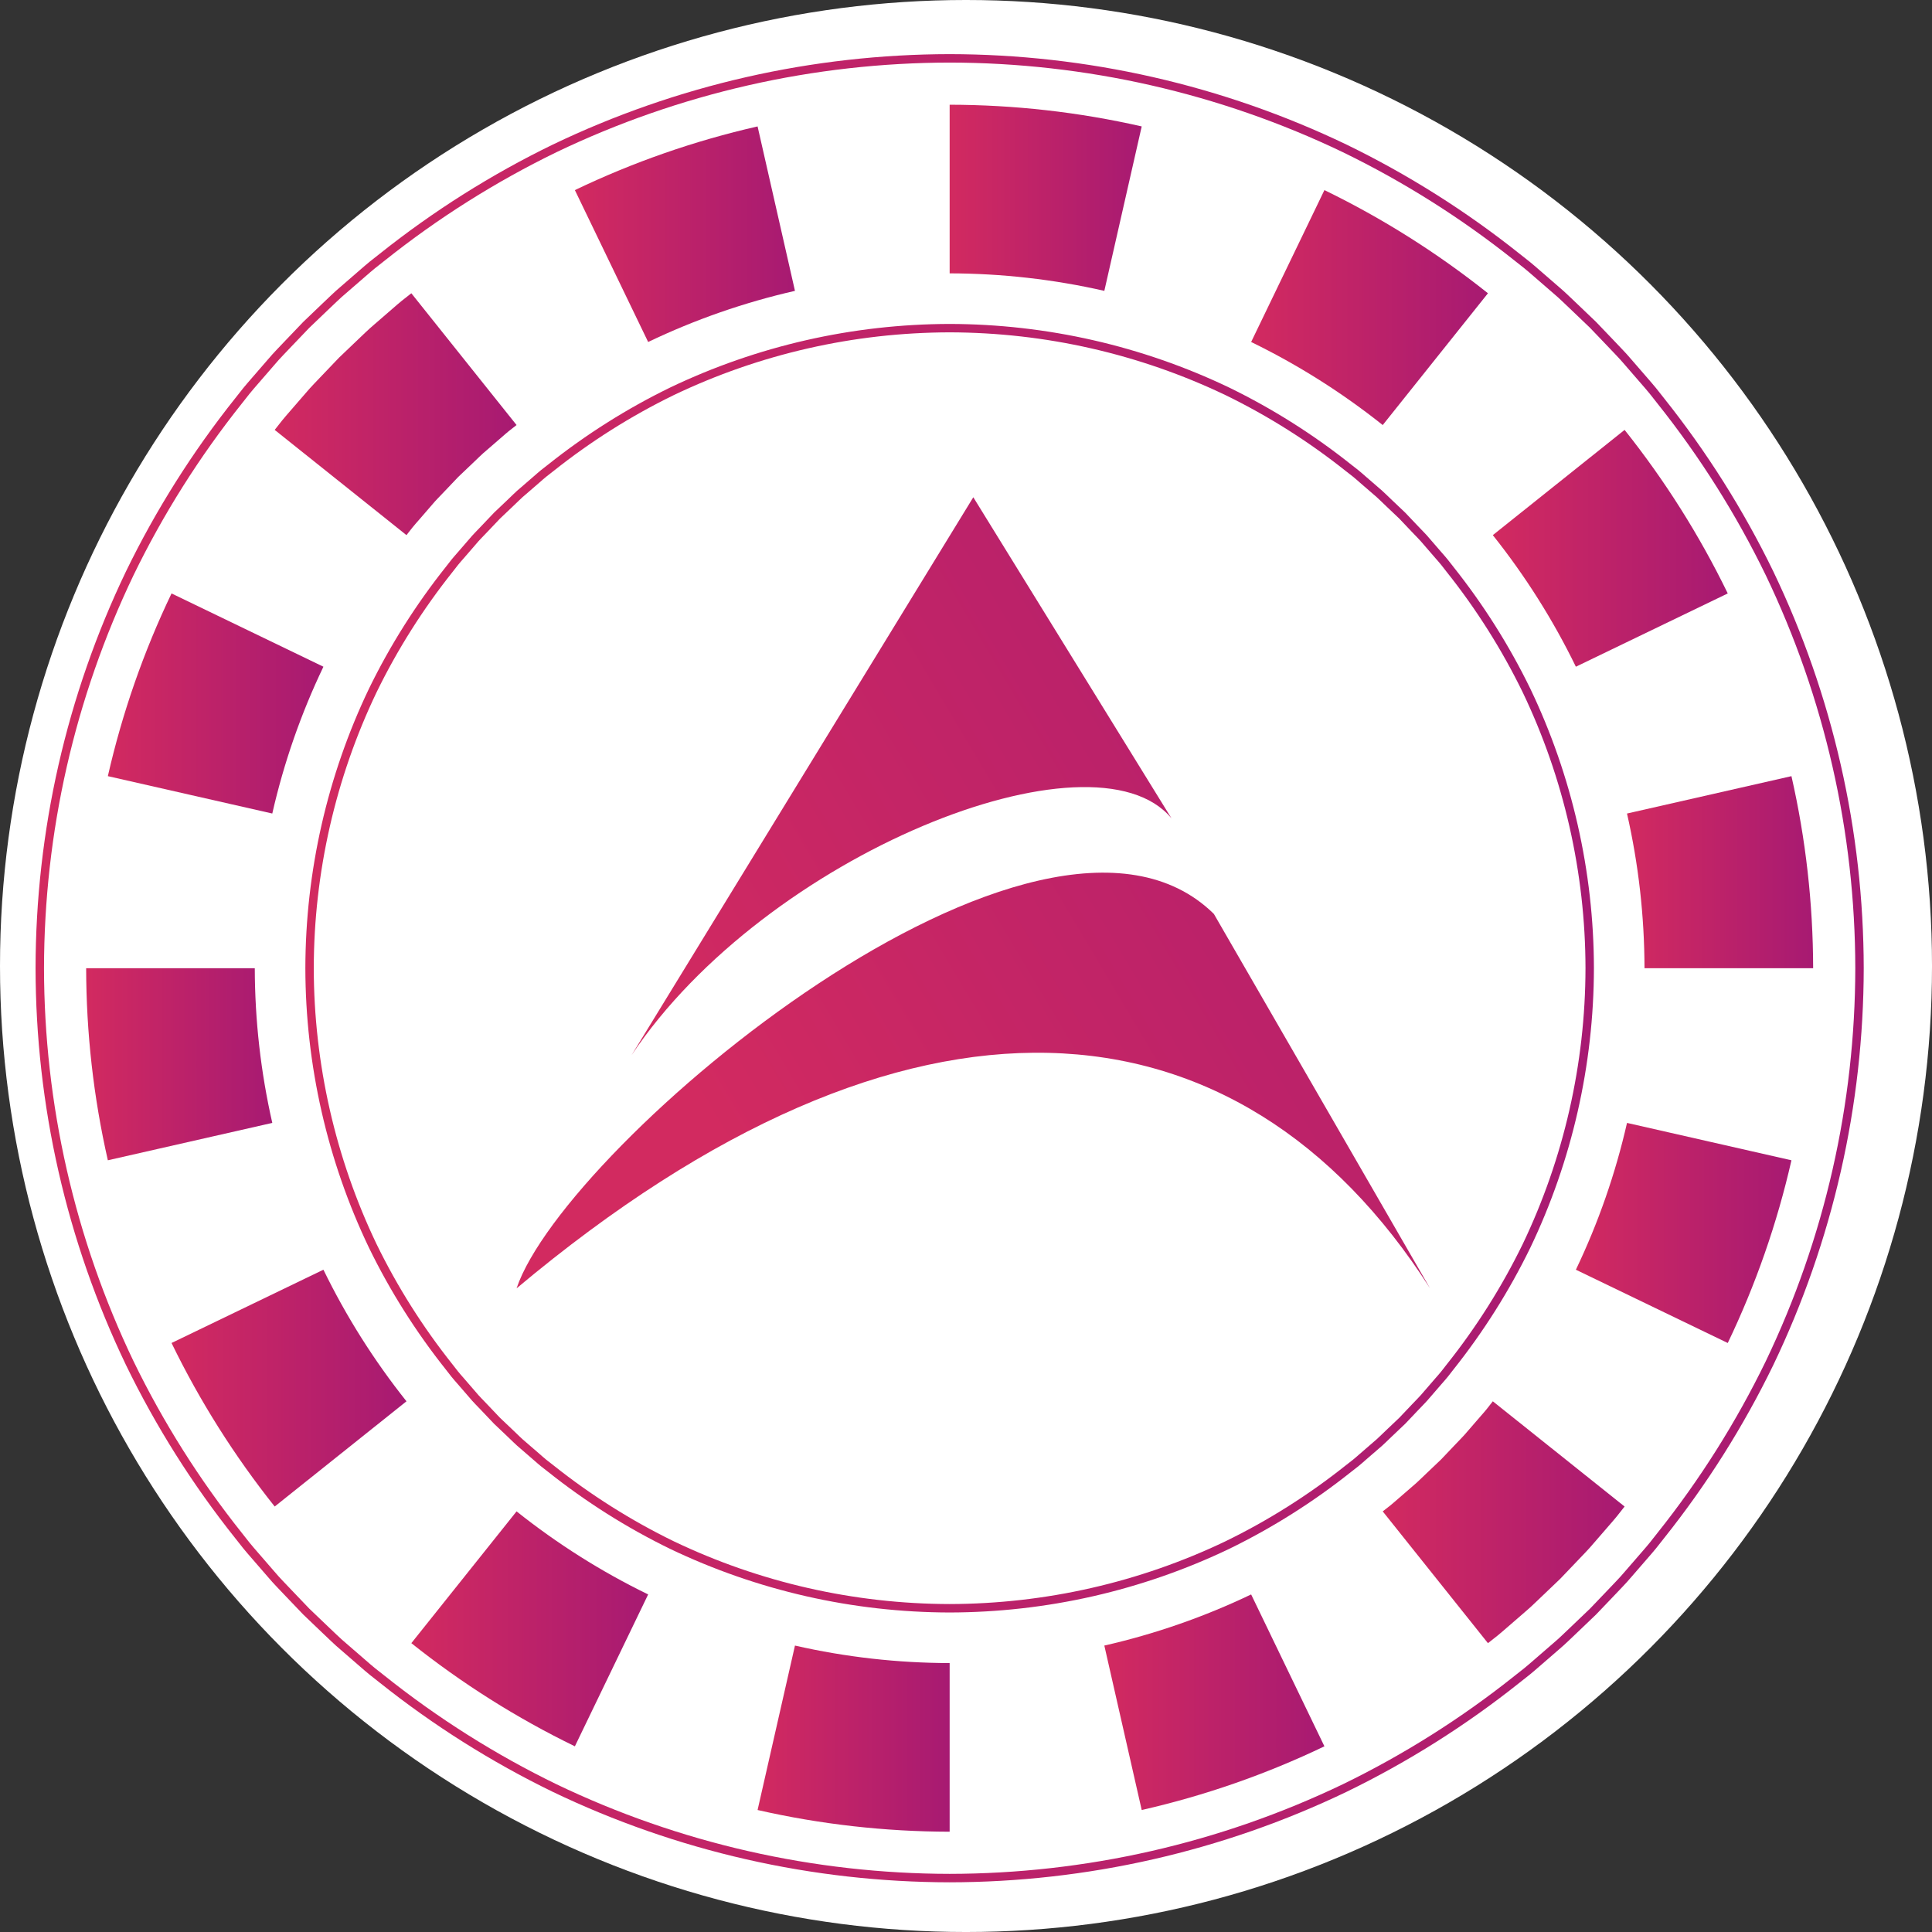 <?xml version="1.0" encoding="UTF-8"?>
<svg id="_Ñëîé_1" data-name="Ñëîé 1" xmlns="http://www.w3.org/2000/svg" xmlns:xlink="http://www.w3.org/1999/xlink" viewBox="0 0 2419.05 2419.05">
  <rect x="0" y="0" width="2419.05" height="2419.05" fill="#333333" stroke="none"/>
  <defs>
    <style>
      .cls-1 {
        fill: url(#linear-gradient-15);
      }

      .cls-2 {
        fill: url(#linear-gradient-13);
      }

      .cls-3 {
        fill: url(#linear-gradient-2);
      }

      .cls-4 {
        fill: url(#linear-gradient-10);
      }

      .cls-5 {
        fill: url(#linear-gradient-12);
      }

      .cls-6 {
        fill: #fff;
      }

      .cls-7 {
        fill: url(#linear-gradient-4);
      }

      .cls-8 {
        fill: url(#linear-gradient-3);
      }

      .cls-9 {
        fill: url(#linear-gradient-5);
      }

      .cls-10 {
        fill: url(#linear-gradient-8);
      }

      .cls-11 {
        fill: url(#linear-gradient-14);
      }

      .cls-12 {
        fill: url(#linear-gradient-17);
      }

      .cls-13 {
        fill: url(#linear-gradient-7);
      }

      .cls-14 {
        fill: url(#linear-gradient-9);
      }

      .cls-15 {
        fill: url(#linear-gradient-11);
      }

      .cls-16 {
        fill: url(#linear-gradient-6);
      }

      .cls-17 {
        fill: url(#linear-gradient-16);
      }

      .cls-18 {
        fill: url(#linear-gradient);
      }

      .cls-19 {
        fill: url(#linear-gradient-18);
      }
    </style>
    <linearGradient id="linear-gradient" x1="1973.15" y1="1543.76" x2="2243.06" y2="1543.76" gradientUnits="userSpaceOnUse">
      <stop offset="0" stop-color="#d22a60"/>
      <stop offset="1" stop-color="#a71a72"/>
    </linearGradient>
    <linearGradient id="linear-gradient-2" x1="1731.31" y1="1905.98" x2="2034.15" y2="1905.98" xlink:href="#linear-gradient"/>
    <linearGradient id="linear-gradient-3" x1="382.36" y1="1212.3" x2="1995.74" y2="1212.3" xlink:href="#linear-gradient"/>
    <linearGradient id="linear-gradient-4" x1="1382.73" y1="2131.35" x2="1658.3" y2="2131.35" xlink:href="#linear-gradient"/>
    <linearGradient id="linear-gradient-5" x1="948.57" y1="2176.94" x2="1189.05" y2="2176.94" xlink:href="#linear-gradient"/>
    <linearGradient id="linear-gradient-6" x1="515.04" y1="2039.48" x2="811.54" y2="2039.48" xlink:href="#linear-gradient"/>
    <linearGradient id="linear-gradient-7" x1="214.78" y1="1738.06" x2="508.95" y2="1738.06" xlink:href="#linear-gradient"/>
    <linearGradient id="linear-gradient-8" x1="107.87" y1="1332.54" x2="340.94" y2="1332.54" xlink:href="#linear-gradient"/>
    <linearGradient id="linear-gradient-9" x1="135.04" y1="880.83" x2="404.95" y2="880.83" xlink:href="#linear-gradient"/>
    <linearGradient id="linear-gradient-10" x1="343.95" y1="518.62" x2="646.79" y2="518.62" xlink:href="#linear-gradient"/>
    <linearGradient id="linear-gradient-11" x1="719.8" y1="293.25" x2="995.37" y2="293.25" xlink:href="#linear-gradient"/>
    <linearGradient id="linear-gradient-12" x1="1189.05" y1="247.65" x2="1429.53" y2="247.65" xlink:href="#linear-gradient"/>
    <linearGradient id="linear-gradient-13" x1="1566.56" y1="385.11" x2="1863.06" y2="385.11" xlink:href="#linear-gradient"/>
    <linearGradient id="linear-gradient-14" x1="1869.15" y1="686.54" x2="2163.32" y2="686.54" xlink:href="#linear-gradient"/>
    <linearGradient id="linear-gradient-15" x1="2037.16" y1="1092.06" x2="2270.23" y2="1092.06" xlink:href="#linear-gradient"/>
    <linearGradient id="linear-gradient-16" x1="44.53" y1="1212.3" x2="2333.57" y2="1212.3" xlink:href="#linear-gradient"/>
    <linearGradient id="linear-gradient-17" x1="748.96" y1="1176.96" x2="1856.93" y2="517.74" xlink:href="#linear-gradient"/>
    <linearGradient id="linear-gradient-18" x1="1028.63" y1="1647.01" x2="2136.6" y2="987.78" xlink:href="#linear-gradient"/>
  </defs>
  <circle class="cls-6" cx="1209.53" cy="1209.53" r="1209.53"/>
  <g>
    <path class="cls-18" d="M1973.15,1589.81l190.17,91.75c34.99-72.96,61.78-149.87,79.74-228.77l-205.89-46.8c-14.44,63.39-35.92,125.16-64.02,183.83Z"/>
    <path class="cls-3" d="M1861.62,1764.18c-2.52,3.2-5.3,6.17-7.94,9.28l-15.99,18.46c-5.17,6.3-11.06,11.94-16.61,17.89l-16.83,17.7-17.7,16.83c-5.96,5.55-11.59,11.44-17.89,16.61l-18.46,15.98c-3.1,2.63-6.08,5.42-9.28,7.94l-9.61,7.53,131.75,165,11.9-9.38c3.96-3.14,7.69-6.55,11.54-9.82l22.91-19.85c7.76-6.48,14.85-13.7,22.23-20.6l21.92-20.94,20.94-21.92c6.9-7.38,14.12-14.46,20.6-22.23l19.85-22.91c3.27-3.85,6.68-7.58,9.82-11.54l9.38-11.9-165-131.75-7.53,9.61Z"/>
    <path class="cls-8" d="M1759.46,1782.71l15.6-16.43c5.14-5.53,10.64-10.73,15.42-16.59l14.83-17.13c2.44-2.88,5.04-5.63,7.37-8.6l6.97-8.93c37.62-47.24,70.04-98.55,96.45-152.76,52.1-108.8,79.46-228.79,79.64-349.98-.18-121.19-27.54-241.18-79.64-349.98-26.4-54.2-58.83-105.52-96.45-152.76l-6.97-8.92c-2.33-2.97-4.93-5.72-7.37-8.6l-14.83-17.13c-4.77-5.86-10.27-11.07-15.42-16.59l-15.6-16.43-16.43-15.6c-5.53-5.14-10.73-10.64-16.59-15.42l-17.13-14.83c-2.88-2.44-5.63-5.04-8.6-7.37l-8.92-6.97c-47.24-37.62-98.55-70.04-152.76-96.45-54.39-26.02-111.6-45.92-170.35-59.3-58.75-13.38-119.03-20.21-179.64-20.34-60.6.13-120.89,6.96-179.64,20.34-58.74,13.38-115.96,33.28-170.35,59.3-54.2,26.4-105.52,58.83-152.76,96.45l-8.92,6.97c-2.97,2.33-5.72,4.93-8.6,7.37l-17.13,14.83c-5.86,4.77-11.07,10.27-16.59,15.42l-16.43,15.6-15.6,16.43c-5.14,5.53-10.64,10.73-15.42,16.59l-14.83,17.13c-2.44,2.88-5.04,5.63-7.37,8.6l-6.97,8.92c-37.62,47.24-70.04,98.55-96.45,152.76-52.1,108.8-79.46,228.79-79.64,349.98.18,121.19,27.54,241.18,79.64,349.98,26.4,54.2,58.83,105.52,96.45,152.76l6.97,8.93c2.33,2.97,4.93,5.72,7.37,8.6l14.83,17.13c4.77,5.86,10.27,11.07,15.42,16.59l15.6,16.43,16.43,15.6c5.53,5.14,10.73,10.64,16.59,15.42l17.13,14.83c2.88,2.44,5.63,5.04,8.6,7.37l8.92,6.97c47.24,37.62,98.55,70.04,152.76,96.45,54.39,26.02,111.6,45.92,170.35,59.3,58.75,13.38,119.03,20.21,179.64,20.34,60.6-.13,120.89-6.96,179.64-20.34,58.74-13.38,115.96-33.28,170.35-59.3,54.2-26.4,105.52-58.83,152.76-96.45l8.92-6.97c2.97-2.33,5.72-4.93,8.6-7.37l17.13-14.83c5.86-4.77,11.07-10.27,16.59-15.42l16.43-15.6ZM1719.4,1805.86l-16.91,14.63c-2.84,2.41-5.55,4.98-8.49,7.28l-8.81,6.88c-46.62,37.13-97.27,69.13-150.76,95.19-53.67,25.68-110.13,45.31-168.1,58.51-57.97,13.21-117.47,19.94-177.3,20.08-59.83-.13-119.32-6.87-177.3-20.08-57.97-13.2-114.43-32.83-168.1-58.51-53.49-26.06-104.13-58.06-150.76-95.19l-8.81-6.88c-2.93-2.3-5.65-4.86-8.48-7.28l-16.91-14.63c-5.79-4.71-10.92-10.14-16.38-15.22l-16.22-15.4-15.4-16.22c-5.07-5.46-10.51-10.59-15.22-16.38l-14.63-16.91c-2.41-2.84-4.98-5.55-7.28-8.48l-6.88-8.81c-37.13-46.62-69.13-97.27-95.19-150.76-51.41-107.37-78.41-225.75-78.59-345.4.19-119.64,27.19-238.02,78.59-345.4,26.06-53.49,58.06-104.13,95.19-150.76l6.88-8.81c2.3-2.93,4.86-5.65,7.28-8.48l14.63-16.91c4.71-5.79,10.14-10.92,15.22-16.38l15.4-16.22,16.22-15.4c5.46-5.07,10.59-10.51,16.38-15.22l16.91-14.63c2.84-2.41,5.55-4.98,8.48-7.28l8.81-6.88c46.62-37.13,97.27-69.13,150.76-95.19,53.67-25.68,110.13-45.31,168.1-58.51,57.97-13.21,117.47-19.94,177.3-20.08,59.83.13,119.32,6.87,177.3,20.08,57.97,13.2,114.43,32.83,168.1,58.51,53.49,26.06,104.13,58.06,150.76,95.19l8.81,6.88c2.93,2.3,5.65,4.86,8.49,7.28l16.91,14.63c5.79,4.71,10.92,10.14,16.38,15.22l16.22,15.4,15.4,16.22c5.07,5.46,10.51,10.59,15.22,16.38l14.63,16.91c2.41,2.84,4.98,5.55,7.28,8.48l6.88,8.81c37.13,46.62,69.13,97.27,95.19,150.76,51.41,107.37,78.41,225.75,78.59,345.4-.18,119.64-27.18,238.02-78.59,345.4-26.06,53.49-58.06,104.13-95.19,150.76l-6.88,8.81c-2.3,2.93-4.86,5.65-7.28,8.48l-14.63,16.91c-4.71,5.79-10.14,10.92-15.22,16.38l-15.4,16.22-16.22,15.4c-5.46,5.07-10.59,10.51-16.38,15.22Z"/>
    <path class="cls-7" d="M1382.73,2060.41l46.8,205.89c78.9-17.96,155.81-44.75,228.77-79.74l-91.75-190.17c-58.67,28.09-120.44,49.58-183.83,64.02Z"/>
    <path class="cls-9" d="M948.57,2266.31c78.9,17.97,159.77,27.04,240.48,27.17v-211.15c-65.24-.13-130.28-7.47-193.68-21.92l-46.8,205.89Z"/>
    <path class="cls-16" d="M515.04,2057.39c63.21,50.37,131.98,93.81,204.76,129.17l91.75-190.17c-58.49-28.47-113.83-63.44-164.76-104l-131.75,165Z"/>
    <path class="cls-13" d="M214.78,1681.55c35.36,72.78,78.8,141.55,129.17,204.76l165-131.75c-40.56-50.92-75.53-106.27-104-164.76l-190.17,91.75Z"/>
    <path class="cls-10" d="M319.02,1212.3H107.87c.13,80.71,9.2,161.58,27.17,240.48l205.89-46.8c-14.44-63.4-21.78-128.44-21.92-193.68Z"/>
    <path class="cls-14" d="M404.95,834.79l-190.17-91.75c-34.99,72.96-61.78,149.87-79.74,228.77l205.89,46.8c14.44-63.39,35.92-125.16,64.02-183.83Z"/>
    <path class="cls-4" d="M516.48,660.42c2.52-3.2,5.3-6.18,7.94-9.28l15.98-18.46c5.17-6.3,11.06-11.94,16.61-17.89l16.83-17.7,17.7-16.83c5.96-5.55,11.59-11.44,17.89-16.61l18.46-15.99c3.1-2.63,6.08-5.42,9.28-7.94l9.61-7.53-131.75-165-11.9,9.38c-3.96,3.14-7.69,6.55-11.54,9.82l-22.91,19.85c-7.76,6.48-14.85,13.7-22.23,20.6l-21.92,20.94-20.94,21.92c-6.9,7.38-14.12,14.46-20.6,22.23l-19.85,22.91c-3.27,3.85-6.68,7.58-9.82,11.54l-9.38,11.9,165,131.75,7.53-9.61Z"/>
    <path class="cls-15" d="M995.37,364.18l-46.8-205.89c-78.9,17.96-155.81,44.75-228.77,79.74l91.75,190.17c58.67-28.09,120.44-49.58,183.83-64.02Z"/>
    <path class="cls-5" d="M1429.53,158.29c-78.9-17.97-159.77-27.04-240.48-27.17v211.15c65.24.13,130.28,7.47,193.68,21.92l46.8-205.89Z"/>
    <path class="cls-2" d="M1863.06,367.2c-63.21-50.37-131.98-93.81-204.76-129.17l-91.75,190.17c58.49,28.47,113.83,63.44,164.76,104l131.75-165Z"/>
    <path class="cls-11" d="M2163.32,743.04c-35.36-72.78-78.8-141.55-129.17-204.76l-165,131.75c40.56,50.92,75.53,106.27,104,164.76l190.17-91.75Z"/>
    <path class="cls-1" d="M2037.16,1018.62c14.44,63.4,21.78,128.44,21.92,193.68h211.15c-.13-80.71-9.2-161.58-27.17-240.48l-205.89,46.8Z"/>
    <path class="cls-17" d="M2304.83,957.78c-19.01-83.55-47.4-165.01-84.45-242.26-37.43-77.07-83.41-149.87-136.73-216.76l-9.94-12.59c-3.33-4.18-6.93-8.14-10.39-12.22l-21.01-24.24c-6.87-8.2-14.49-15.72-21.79-23.53l-22.17-23.18-23.18-22.17c-7.81-7.3-15.32-14.92-23.53-21.79l-24.24-21.01c-4.08-3.46-8.03-7.06-12.22-10.39l-12.59-9.94c-66.89-53.32-139.69-99.29-216.76-136.73-77.24-37.06-158.71-65.44-242.26-84.45-83.55-19.03-169.18-28.62-254.52-28.74-85.35.12-170.98,9.71-254.52,28.74-83.55,19.01-165.01,47.4-242.26,84.45-77.07,37.43-149.87,83.41-216.76,136.73l-12.59,9.94c-4.18,3.33-8.14,6.93-12.22,10.39l-24.24,21.01c-8.2,6.87-15.72,14.49-23.53,21.79l-23.18,22.17-22.17,23.18c-7.3,7.81-14.92,15.32-21.79,23.53l-21.01,24.24c-3.46,4.08-7.06,8.03-10.39,12.22l-9.94,12.59c-53.32,66.89-99.29,139.69-136.73,216.76-37.06,77.24-65.44,158.71-84.45,242.26-19.03,83.55-28.62,169.18-28.74,254.52.12,85.35,9.71,170.98,28.74,254.52,19.01,83.55,47.4,165.01,84.45,242.26,37.43,77.07,83.41,149.87,136.73,216.76l9.94,12.59c3.33,4.18,6.93,8.14,10.39,12.22l21.01,24.24c6.87,8.2,14.49,15.72,21.79,23.53l22.17,23.18,23.18,22.17c7.81,7.3,15.32,14.92,23.53,21.79l24.24,21.01c4.08,3.46,8.03,7.06,12.22,10.39l12.59,9.94c66.89,53.32,139.69,99.29,216.76,136.73,77.24,37.06,158.71,65.44,242.26,84.45,83.55,19.03,169.17,28.62,254.52,28.75,85.35-.12,170.98-9.71,254.52-28.75,83.55-19.01,165.01-47.4,242.26-84.45,77.07-37.43,149.87-83.41,216.76-136.73l12.59-9.94c4.18-3.33,8.14-6.93,12.22-10.39l24.24-21.01c8.2-6.87,15.72-14.49,23.53-21.79l23.18-22.17,22.17-23.18c7.3-7.81,14.92-15.32,21.79-23.53l21.01-24.24c3.46-4.08,7.06-8.03,10.39-12.22l9.94-12.59c53.32-66.89,99.29-139.7,136.73-216.76,37.06-77.24,65.44-158.71,84.45-242.26,19.03-83.55,28.62-169.17,28.74-254.52-.12-85.35-9.71-170.98-28.74-254.52ZM2294.53,1464.48c-18.84,82.78-46.95,163.48-83.67,240.01-37.09,76.35-82.64,148.48-135.47,214.76l-9.85,12.48c-3.3,4.15-6.87,8.07-10.29,12.1l-20.82,24.02c-6.8,8.13-14.36,15.57-21.59,23.31l-21.96,22.97-22.97,21.96c-7.74,7.23-15.18,14.79-23.31,21.59l-24.02,20.82c-4.04,3.43-7.96,7-12.1,10.29l-12.48,9.85c-66.28,52.83-138.41,98.38-214.76,135.47-76.53,36.71-157.23,64.83-240.01,83.67-82.77,18.85-167.61,28.36-252.18,28.48-84.57-.12-169.41-9.63-252.18-28.48-82.78-18.84-163.48-46.96-240.01-83.67-76.35-37.09-148.48-82.64-214.76-135.47l-12.48-9.85c-4.15-3.3-8.07-6.87-12.1-10.29l-24.02-20.82c-8.13-6.8-15.57-14.36-23.31-21.59l-22.97-21.96-21.96-22.97c-7.23-7.74-14.79-15.18-21.59-23.31l-20.82-24.02c-3.43-4.04-7-7.96-10.29-12.1l-9.85-12.48c-52.83-66.28-98.38-138.41-135.47-214.76-36.71-76.53-64.83-157.23-83.67-240.01-18.85-82.77-28.36-167.61-28.48-252.18.12-84.57,9.63-169.41,28.48-252.18,18.84-82.78,46.96-163.48,83.67-240.01,37.09-76.35,82.64-148.48,135.47-214.76l9.85-12.48c3.3-4.15,6.87-8.07,10.29-12.1l20.82-24.02c6.8-8.13,14.36-15.57,21.59-23.31l21.96-22.97,22.97-21.96c7.74-7.23,15.18-14.79,23.31-21.59l24.02-20.82c4.04-3.43,7.96-7,12.1-10.29l12.48-9.85c66.28-52.83,138.41-98.38,214.76-135.47,76.53-36.71,157.23-64.83,240.01-83.67,82.77-18.86,167.61-28.36,252.18-28.48,84.57.12,169.41,9.63,252.18,28.48,82.78,18.84,163.48,46.95,240.01,83.67,76.35,37.09,148.48,82.64,214.76,135.47l12.48,9.85c4.15,3.3,8.07,6.87,12.1,10.29l24.02,20.82c8.13,6.8,15.57,14.36,23.31,21.59l22.97,21.96,21.96,22.97c7.23,7.74,14.79,15.18,21.59,23.31l20.82,24.02c3.43,4.04,7,7.96,10.29,12.1l9.85,12.48c52.83,66.28,98.38,138.41,135.47,214.76,36.71,76.53,64.83,157.23,83.67,240.01,18.86,82.77,28.36,167.61,28.48,252.18-.12,84.57-9.63,169.41-28.48,252.18Z"/>
  </g>
  <g>
    <path class="cls-12" d="M1466.84,1024.7l-248.17-402.08-427.86,698.52c167.79-251.6,578.55-414.46,676.03-296.44Z"/>
    <path class="cls-19" d="M1519.85,1144.28c-216.31-212.68-812.61,288.98-873.06,468.87,490.79-411.66,904.25-374.65,1143.77,0l-270.7-468.87Z"/>
  </g>
</svg>